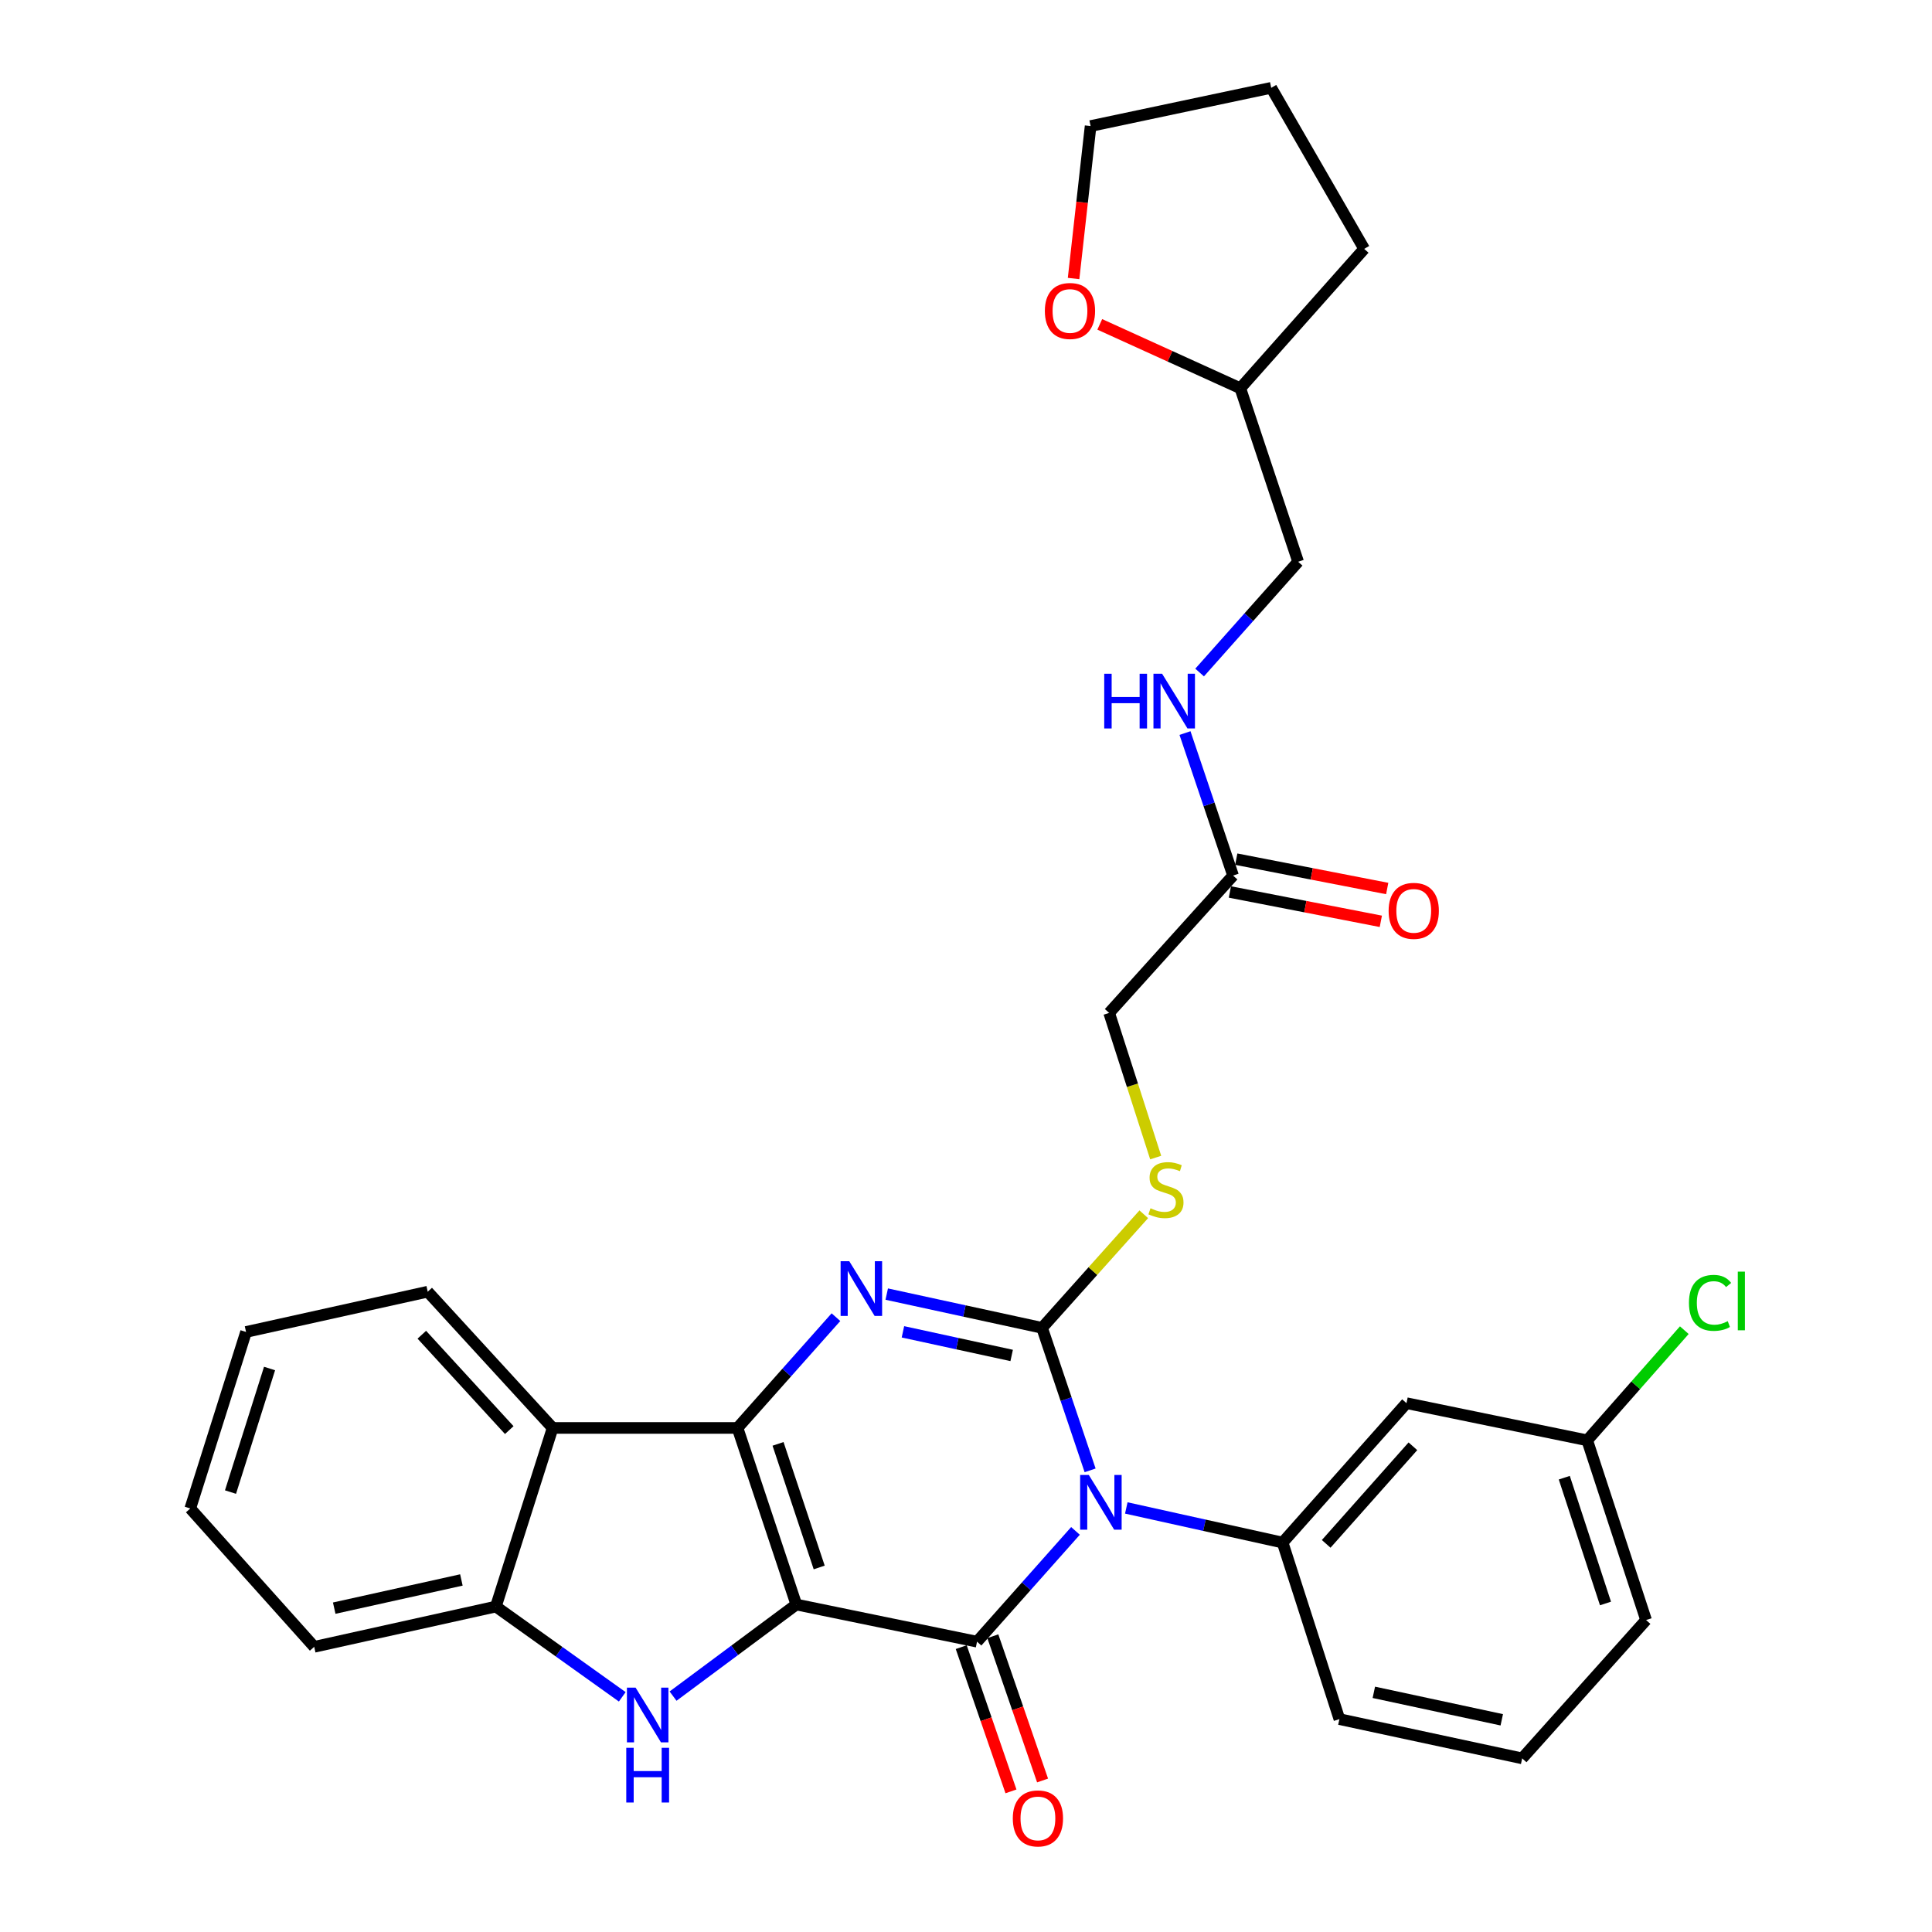 <?xml version='1.0' encoding='iso-8859-1'?>
<svg version='1.1' baseProfile='full'
              xmlns='http://www.w3.org/2000/svg'
                      xmlns:rdkit='http://www.rdkit.org/xml'
                      xmlns:xlink='http://www.w3.org/1999/xlink'
                  xml:space='preserve'
width='1000px' height='1000px' viewBox='0 0 1000 1000'>
<!-- END OF HEADER -->
<rect style='opacity:1.0;fill:#FFFFFF;stroke:none' width='1000' height='1000' x='0' y='0'> </rect>
<path class='bond-1' d='M 412.169,830.5 L 381.729,739.102' style='fill:none;fill-rule:evenodd;stroke:#000000;stroke-width:6px;stroke-linecap:butt;stroke-linejoin:miter;stroke-opacity:1' />
<path class='bond-1' d='M 424.017,811.323 L 402.709,747.345' style='fill:none;fill-rule:evenodd;stroke:#000000;stroke-width:6px;stroke-linecap:butt;stroke-linejoin:miter;stroke-opacity:1' />
<path class='bond-2' d='M 412.169,830.5 L 505.71,849.733' style='fill:none;fill-rule:evenodd;stroke:#000000;stroke-width:6px;stroke-linecap:butt;stroke-linejoin:miter;stroke-opacity:1' />
<path class='bond-5' d='M 412.169,830.5 L 380.271,854.204' style='fill:none;fill-rule:evenodd;stroke:#000000;stroke-width:6px;stroke-linecap:butt;stroke-linejoin:miter;stroke-opacity:1' />
<path class='bond-5' d='M 380.271,854.204 L 348.373,877.908' style='fill:none;fill-rule:evenodd;stroke:#0000FF;stroke-width:6px;stroke-linecap:butt;stroke-linejoin:miter;stroke-opacity:1' />
<path class='bond-0' d='M 556.667,792.396 L 531.189,821.064' style='fill:none;fill-rule:evenodd;stroke:#0000FF;stroke-width:6px;stroke-linecap:butt;stroke-linejoin:miter;stroke-opacity:1' />
<path class='bond-0' d='M 531.189,821.064 L 505.71,849.733' style='fill:none;fill-rule:evenodd;stroke:#000000;stroke-width:6px;stroke-linecap:butt;stroke-linejoin:miter;stroke-opacity:1' />
<path class='bond-3' d='M 564.242,761.054 L 551.806,724.175' style='fill:none;fill-rule:evenodd;stroke:#0000FF;stroke-width:6px;stroke-linecap:butt;stroke-linejoin:miter;stroke-opacity:1' />
<path class='bond-3' d='M 551.806,724.175 L 539.37,687.295' style='fill:none;fill-rule:evenodd;stroke:#000000;stroke-width:6px;stroke-linecap:butt;stroke-linejoin:miter;stroke-opacity:1' />
<path class='bond-7' d='M 582.968,780.51 L 623.424,789.472' style='fill:none;fill-rule:evenodd;stroke:#0000FF;stroke-width:6px;stroke-linecap:butt;stroke-linejoin:miter;stroke-opacity:1' />
<path class='bond-7' d='M 623.424,789.472 L 663.88,798.435' style='fill:none;fill-rule:evenodd;stroke:#000000;stroke-width:6px;stroke-linecap:butt;stroke-linejoin:miter;stroke-opacity:1' />
<path class='bond-4' d='M 381.729,739.102 L 407.207,710.434' style='fill:none;fill-rule:evenodd;stroke:#000000;stroke-width:6px;stroke-linecap:butt;stroke-linejoin:miter;stroke-opacity:1' />
<path class='bond-4' d='M 407.207,710.434 L 432.686,681.765' style='fill:none;fill-rule:evenodd;stroke:#0000FF;stroke-width:6px;stroke-linecap:butt;stroke-linejoin:miter;stroke-opacity:1' />
<path class='bond-6' d='M 381.729,739.102 L 286.044,739.102' style='fill:none;fill-rule:evenodd;stroke:#000000;stroke-width:6px;stroke-linecap:butt;stroke-linejoin:miter;stroke-opacity:1' />
<path class='bond-11' d='M 497.532,852.553 L 510.405,889.883' style='fill:none;fill-rule:evenodd;stroke:#000000;stroke-width:6px;stroke-linecap:butt;stroke-linejoin:miter;stroke-opacity:1' />
<path class='bond-11' d='M 510.405,889.883 L 523.277,927.213' style='fill:none;fill-rule:evenodd;stroke:#FF0000;stroke-width:6px;stroke-linecap:butt;stroke-linejoin:miter;stroke-opacity:1' />
<path class='bond-11' d='M 513.888,846.913 L 526.761,884.243' style='fill:none;fill-rule:evenodd;stroke:#000000;stroke-width:6px;stroke-linecap:butt;stroke-linejoin:miter;stroke-opacity:1' />
<path class='bond-11' d='M 526.761,884.243 L 539.633,921.573' style='fill:none;fill-rule:evenodd;stroke:#FF0000;stroke-width:6px;stroke-linecap:butt;stroke-linejoin:miter;stroke-opacity:1' />
<path class='bond-9' d='M 539.37,687.295 L 565.693,657.899' style='fill:none;fill-rule:evenodd;stroke:#000000;stroke-width:6px;stroke-linecap:butt;stroke-linejoin:miter;stroke-opacity:1' />
<path class='bond-9' d='M 565.693,657.899 L 592.016,628.502' style='fill:none;fill-rule:evenodd;stroke:#CCCC00;stroke-width:6px;stroke-linecap:butt;stroke-linejoin:miter;stroke-opacity:1' />
<path class='bond-32' d='M 539.37,687.295 L 499.171,678.558' style='fill:none;fill-rule:evenodd;stroke:#000000;stroke-width:6px;stroke-linecap:butt;stroke-linejoin:miter;stroke-opacity:1' />
<path class='bond-32' d='M 499.171,678.558 L 458.972,669.82' style='fill:none;fill-rule:evenodd;stroke:#0000FF;stroke-width:6px;stroke-linecap:butt;stroke-linejoin:miter;stroke-opacity:1' />
<path class='bond-32' d='M 523.636,701.58 L 495.496,695.464' style='fill:none;fill-rule:evenodd;stroke:#000000;stroke-width:6px;stroke-linecap:butt;stroke-linejoin:miter;stroke-opacity:1' />
<path class='bond-32' d='M 495.496,695.464 L 467.357,689.348' style='fill:none;fill-rule:evenodd;stroke:#0000FF;stroke-width:6px;stroke-linecap:butt;stroke-linejoin:miter;stroke-opacity:1' />
<path class='bond-8' d='M 322.083,878.275 L 289.372,854.911' style='fill:none;fill-rule:evenodd;stroke:#0000FF;stroke-width:6px;stroke-linecap:butt;stroke-linejoin:miter;stroke-opacity:1' />
<path class='bond-8' d='M 289.372,854.911 L 256.661,831.547' style='fill:none;fill-rule:evenodd;stroke:#000000;stroke-width:6px;stroke-linecap:butt;stroke-linejoin:miter;stroke-opacity:1' />
<path class='bond-22' d='M 286.044,739.102 L 221.386,668.581' style='fill:none;fill-rule:evenodd;stroke:#000000;stroke-width:6px;stroke-linecap:butt;stroke-linejoin:miter;stroke-opacity:1' />
<path class='bond-22' d='M 263.593,740.216 L 218.333,690.851' style='fill:none;fill-rule:evenodd;stroke:#000000;stroke-width:6px;stroke-linecap:butt;stroke-linejoin:miter;stroke-opacity:1' />
<path class='bond-31' d='M 286.044,739.102 L 256.661,831.547' style='fill:none;fill-rule:evenodd;stroke:#000000;stroke-width:6px;stroke-linecap:butt;stroke-linejoin:miter;stroke-opacity:1' />
<path class='bond-10' d='M 663.88,798.435 L 728,726.28' style='fill:none;fill-rule:evenodd;stroke:#000000;stroke-width:6px;stroke-linecap:butt;stroke-linejoin:miter;stroke-opacity:1' />
<path class='bond-10' d='M 686.431,799.104 L 731.314,748.596' style='fill:none;fill-rule:evenodd;stroke:#000000;stroke-width:6px;stroke-linecap:butt;stroke-linejoin:miter;stroke-opacity:1' />
<path class='bond-20' d='M 663.88,798.435 L 693.273,889.813' style='fill:none;fill-rule:evenodd;stroke:#000000;stroke-width:6px;stroke-linecap:butt;stroke-linejoin:miter;stroke-opacity:1' />
<path class='bond-23' d='M 256.661,831.547 L 162.63,852.395' style='fill:none;fill-rule:evenodd;stroke:#000000;stroke-width:6px;stroke-linecap:butt;stroke-linejoin:miter;stroke-opacity:1' />
<path class='bond-23' d='M 238.812,817.783 L 172.99,832.377' style='fill:none;fill-rule:evenodd;stroke:#000000;stroke-width:6px;stroke-linecap:butt;stroke-linejoin:miter;stroke-opacity:1' />
<path class='bond-16' d='M 598.185,599.158 L 586.141,561.719' style='fill:none;fill-rule:evenodd;stroke:#CCCC00;stroke-width:6px;stroke-linecap:butt;stroke-linejoin:miter;stroke-opacity:1' />
<path class='bond-16' d='M 586.141,561.719 L 574.097,524.28' style='fill:none;fill-rule:evenodd;stroke:#000000;stroke-width:6px;stroke-linecap:butt;stroke-linejoin:miter;stroke-opacity:1' />
<path class='bond-17' d='M 728,726.28 L 821.541,745.513' style='fill:none;fill-rule:evenodd;stroke:#000000;stroke-width:6px;stroke-linecap:butt;stroke-linejoin:miter;stroke-opacity:1' />
<path class='bond-12' d='M 638.236,453.192 L 574.097,524.28' style='fill:none;fill-rule:evenodd;stroke:#000000;stroke-width:6px;stroke-linecap:butt;stroke-linejoin:miter;stroke-opacity:1' />
<path class='bond-13' d='M 638.236,453.192 L 625.792,416.313' style='fill:none;fill-rule:evenodd;stroke:#000000;stroke-width:6px;stroke-linecap:butt;stroke-linejoin:miter;stroke-opacity:1' />
<path class='bond-13' d='M 625.792,416.313 L 613.349,379.433' style='fill:none;fill-rule:evenodd;stroke:#0000FF;stroke-width:6px;stroke-linecap:butt;stroke-linejoin:miter;stroke-opacity:1' />
<path class='bond-14' d='M 636.585,461.684 L 675.65,469.281' style='fill:none;fill-rule:evenodd;stroke:#000000;stroke-width:6px;stroke-linecap:butt;stroke-linejoin:miter;stroke-opacity:1' />
<path class='bond-14' d='M 675.65,469.281 L 714.715,476.878' style='fill:none;fill-rule:evenodd;stroke:#FF0000;stroke-width:6px;stroke-linecap:butt;stroke-linejoin:miter;stroke-opacity:1' />
<path class='bond-14' d='M 639.887,444.701 L 678.953,452.298' style='fill:none;fill-rule:evenodd;stroke:#000000;stroke-width:6px;stroke-linecap:butt;stroke-linejoin:miter;stroke-opacity:1' />
<path class='bond-14' d='M 678.953,452.298 L 718.018,459.895' style='fill:none;fill-rule:evenodd;stroke:#FF0000;stroke-width:6px;stroke-linecap:butt;stroke-linejoin:miter;stroke-opacity:1' />
<path class='bond-18' d='M 620.92,348.097 L 646.413,319.426' style='fill:none;fill-rule:evenodd;stroke:#0000FF;stroke-width:6px;stroke-linecap:butt;stroke-linejoin:miter;stroke-opacity:1' />
<path class='bond-18' d='M 646.413,319.426 L 671.906,290.755' style='fill:none;fill-rule:evenodd;stroke:#000000;stroke-width:6px;stroke-linecap:butt;stroke-linejoin:miter;stroke-opacity:1' />
<path class='bond-15' d='M 569.238,167.892 L 605.611,184.427' style='fill:none;fill-rule:evenodd;stroke:#FF0000;stroke-width:6px;stroke-linecap:butt;stroke-linejoin:miter;stroke-opacity:1' />
<path class='bond-15' d='M 605.611,184.427 L 641.985,200.962' style='fill:none;fill-rule:evenodd;stroke:#000000;stroke-width:6px;stroke-linecap:butt;stroke-linejoin:miter;stroke-opacity:1' />
<path class='bond-25' d='M 555.684,144.156 L 560.09,104.7' style='fill:none;fill-rule:evenodd;stroke:#FF0000;stroke-width:6px;stroke-linecap:butt;stroke-linejoin:miter;stroke-opacity:1' />
<path class='bond-25' d='M 560.09,104.7 L 564.495,65.245' style='fill:none;fill-rule:evenodd;stroke:#000000;stroke-width:6px;stroke-linecap:butt;stroke-linejoin:miter;stroke-opacity:1' />
<path class='bond-21' d='M 821.541,745.513 L 846.669,717.003' style='fill:none;fill-rule:evenodd;stroke:#000000;stroke-width:6px;stroke-linecap:butt;stroke-linejoin:miter;stroke-opacity:1' />
<path class='bond-21' d='M 846.669,717.003 L 871.798,688.494' style='fill:none;fill-rule:evenodd;stroke:#00CC00;stroke-width:6px;stroke-linecap:butt;stroke-linejoin:miter;stroke-opacity:1' />
<path class='bond-34' d='M 821.541,745.513 L 852.01,838.525' style='fill:none;fill-rule:evenodd;stroke:#000000;stroke-width:6px;stroke-linecap:butt;stroke-linejoin:miter;stroke-opacity:1' />
<path class='bond-34' d='M 809.67,764.851 L 830.998,829.959' style='fill:none;fill-rule:evenodd;stroke:#000000;stroke-width:6px;stroke-linecap:butt;stroke-linejoin:miter;stroke-opacity:1' />
<path class='bond-19' d='M 671.906,290.755 L 641.985,200.962' style='fill:none;fill-rule:evenodd;stroke:#000000;stroke-width:6px;stroke-linecap:butt;stroke-linejoin:miter;stroke-opacity:1' />
<path class='bond-27' d='M 641.985,200.962 L 706.095,128.817' style='fill:none;fill-rule:evenodd;stroke:#000000;stroke-width:6px;stroke-linecap:butt;stroke-linejoin:miter;stroke-opacity:1' />
<path class='bond-24' d='M 693.273,889.813 L 787.871,910.132' style='fill:none;fill-rule:evenodd;stroke:#000000;stroke-width:6px;stroke-linecap:butt;stroke-linejoin:miter;stroke-opacity:1' />
<path class='bond-24' d='M 711.096,875.946 L 777.314,890.169' style='fill:none;fill-rule:evenodd;stroke:#000000;stroke-width:6px;stroke-linecap:butt;stroke-linejoin:miter;stroke-opacity:1' />
<path class='bond-28' d='M 221.386,668.581 L 127.355,689.419' style='fill:none;fill-rule:evenodd;stroke:#000000;stroke-width:6px;stroke-linecap:butt;stroke-linejoin:miter;stroke-opacity:1' />
<path class='bond-29' d='M 162.63,852.395 L 98.481,780.788' style='fill:none;fill-rule:evenodd;stroke:#000000;stroke-width:6px;stroke-linecap:butt;stroke-linejoin:miter;stroke-opacity:1' />
<path class='bond-26' d='M 787.871,910.132 L 852.01,838.525' style='fill:none;fill-rule:evenodd;stroke:#000000;stroke-width:6px;stroke-linecap:butt;stroke-linejoin:miter;stroke-opacity:1' />
<path class='bond-35' d='M 564.495,65.245 L 657.988,45.455' style='fill:none;fill-rule:evenodd;stroke:#000000;stroke-width:6px;stroke-linecap:butt;stroke-linejoin:miter;stroke-opacity:1' />
<path class='bond-30' d='M 706.095,128.817 L 657.988,45.455' style='fill:none;fill-rule:evenodd;stroke:#000000;stroke-width:6px;stroke-linecap:butt;stroke-linejoin:miter;stroke-opacity:1' />
<path class='bond-33' d='M 127.355,689.419 L 98.481,780.788' style='fill:none;fill-rule:evenodd;stroke:#000000;stroke-width:6px;stroke-linecap:butt;stroke-linejoin:miter;stroke-opacity:1' />
<path class='bond-33' d='M 139.521,708.338 L 119.309,772.296' style='fill:none;fill-rule:evenodd;stroke:#000000;stroke-width:6px;stroke-linecap:butt;stroke-linejoin:miter;stroke-opacity:1' />
<path  class='atom-1' d='M 563.56 763.437
L 572.84 778.437
Q 573.76 779.917, 575.24 782.597
Q 576.72 785.277, 576.8 785.437
L 576.8 763.437
L 580.56 763.437
L 580.56 791.757
L 576.68 791.757
L 566.72 775.357
Q 565.56 773.437, 564.32 771.237
Q 563.12 769.037, 562.76 768.357
L 562.76 791.757
L 559.08 791.757
L 559.08 763.437
L 563.56 763.437
' fill='#0000FF'/>
<path  class='atom-5' d='M 439.579 652.806
L 448.859 667.806
Q 449.779 669.286, 451.259 671.966
Q 452.739 674.646, 452.819 674.806
L 452.819 652.806
L 456.579 652.806
L 456.579 681.126
L 452.699 681.126
L 442.739 664.726
Q 441.579 662.806, 440.339 660.606
Q 439.139 658.406, 438.779 657.726
L 438.779 681.126
L 435.099 681.126
L 435.099 652.806
L 439.579 652.806
' fill='#0000FF'/>
<path  class='atom-6' d='M 328.977 873.51
L 338.257 888.51
Q 339.177 889.99, 340.657 892.67
Q 342.137 895.35, 342.217 895.51
L 342.217 873.51
L 345.977 873.51
L 345.977 901.83
L 342.097 901.83
L 332.137 885.43
Q 330.977 883.51, 329.737 881.31
Q 328.537 879.11, 328.177 878.43
L 328.177 901.83
L 324.497 901.83
L 324.497 873.51
L 328.977 873.51
' fill='#0000FF'/>
<path  class='atom-6' d='M 324.157 904.662
L 327.997 904.662
L 327.997 916.702
L 342.477 916.702
L 342.477 904.662
L 346.317 904.662
L 346.317 932.982
L 342.477 932.982
L 342.477 919.902
L 327.997 919.902
L 327.997 932.982
L 324.157 932.982
L 324.157 904.662
' fill='#0000FF'/>
<path  class='atom-10' d='M 595.499 625.398
Q 595.819 625.518, 597.139 626.078
Q 598.459 626.638, 599.899 626.998
Q 601.379 627.318, 602.819 627.318
Q 605.499 627.318, 607.059 626.038
Q 608.619 624.718, 608.619 622.438
Q 608.619 620.878, 607.819 619.918
Q 607.059 618.958, 605.859 618.438
Q 604.659 617.918, 602.659 617.318
Q 600.139 616.558, 598.619 615.838
Q 597.139 615.118, 596.059 613.598
Q 595.019 612.078, 595.019 609.518
Q 595.019 605.958, 597.419 603.758
Q 599.859 601.558, 604.659 601.558
Q 607.939 601.558, 611.659 603.118
L 610.739 606.198
Q 607.339 604.798, 604.779 604.798
Q 602.019 604.798, 600.499 605.958
Q 598.979 607.078, 599.019 609.038
Q 599.019 610.558, 599.779 611.478
Q 600.579 612.398, 601.699 612.918
Q 602.859 613.438, 604.779 614.038
Q 607.339 614.838, 608.859 615.638
Q 610.379 616.438, 611.459 618.078
Q 612.579 619.678, 612.579 622.438
Q 612.579 626.358, 609.939 628.478
Q 607.339 630.558, 602.979 630.558
Q 600.459 630.558, 598.539 629.998
Q 596.659 629.478, 594.419 628.558
L 595.499 625.398
' fill='#CCCC00'/>
<path  class='atom-12' d='M 524.227 941.21
Q 524.227 934.41, 527.587 930.61
Q 530.947 926.81, 537.227 926.81
Q 543.507 926.81, 546.867 930.61
Q 550.227 934.41, 550.227 941.21
Q 550.227 948.09, 546.827 952.01
Q 543.427 955.89, 537.227 955.89
Q 530.987 955.89, 527.587 952.01
Q 524.227 948.13, 524.227 941.21
M 537.227 952.69
Q 541.547 952.69, 543.867 949.81
Q 546.227 946.89, 546.227 941.21
Q 546.227 935.65, 543.867 932.85
Q 541.547 930.01, 537.227 930.01
Q 532.907 930.01, 530.547 932.81
Q 528.227 935.61, 528.227 941.21
Q 528.227 946.93, 530.547 949.81
Q 532.907 952.69, 537.227 952.69
' fill='#FF0000'/>
<path  class='atom-14' d='M 571.547 348.73
L 575.387 348.73
L 575.387 360.77
L 589.867 360.77
L 589.867 348.73
L 593.707 348.73
L 593.707 377.05
L 589.867 377.05
L 589.867 363.97
L 575.387 363.97
L 575.387 377.05
L 571.547 377.05
L 571.547 348.73
' fill='#0000FF'/>
<path  class='atom-14' d='M 601.507 348.73
L 610.787 363.73
Q 611.707 365.21, 613.187 367.89
Q 614.667 370.57, 614.747 370.73
L 614.747 348.73
L 618.507 348.73
L 618.507 377.05
L 614.627 377.05
L 604.667 360.65
Q 603.507 358.73, 602.267 356.53
Q 601.067 354.33, 600.707 353.65
L 600.707 377.05
L 597.027 377.05
L 597.027 348.73
L 601.507 348.73
' fill='#0000FF'/>
<path  class='atom-15' d='M 718.748 471.458
Q 718.748 464.658, 722.108 460.858
Q 725.468 457.058, 731.748 457.058
Q 738.028 457.058, 741.388 460.858
Q 744.748 464.658, 744.748 471.458
Q 744.748 478.338, 741.348 482.258
Q 737.948 486.138, 731.748 486.138
Q 725.508 486.138, 722.108 482.258
Q 718.748 478.378, 718.748 471.458
M 731.748 482.938
Q 736.068 482.938, 738.388 480.058
Q 740.748 477.138, 740.748 471.458
Q 740.748 465.898, 738.388 463.098
Q 736.068 460.258, 731.748 460.258
Q 727.428 460.258, 725.068 463.058
Q 722.748 465.858, 722.748 471.458
Q 722.748 477.178, 725.068 480.058
Q 727.428 482.938, 731.748 482.938
' fill='#FF0000'/>
<path  class='atom-16' d='M 540.816 160.961
Q 540.816 154.161, 544.176 150.361
Q 547.536 146.561, 553.816 146.561
Q 560.096 146.561, 563.456 150.361
Q 566.816 154.161, 566.816 160.961
Q 566.816 167.841, 563.416 171.761
Q 560.016 175.641, 553.816 175.641
Q 547.576 175.641, 544.176 171.761
Q 540.816 167.881, 540.816 160.961
M 553.816 172.441
Q 558.136 172.441, 560.456 169.561
Q 562.816 166.641, 562.816 160.961
Q 562.816 155.401, 560.456 152.601
Q 558.136 149.761, 553.816 149.761
Q 549.496 149.761, 547.136 152.561
Q 544.816 155.361, 544.816 160.961
Q 544.816 166.681, 547.136 169.561
Q 549.496 172.441, 553.816 172.441
' fill='#FF0000'/>
<path  class='atom-22' d='M 874.202 674.357
Q 874.202 667.317, 877.482 663.637
Q 880.802 659.917, 887.082 659.917
Q 892.922 659.917, 896.042 664.037
L 893.402 666.197
Q 891.122 663.197, 887.082 663.197
Q 882.802 663.197, 880.522 666.077
Q 878.282 668.917, 878.282 674.357
Q 878.282 679.957, 880.602 682.837
Q 882.962 685.717, 887.522 685.717
Q 890.642 685.717, 894.282 683.837
L 895.402 686.837
Q 893.922 687.797, 891.682 688.357
Q 889.442 688.917, 886.962 688.917
Q 880.802 688.917, 877.482 685.157
Q 874.202 681.397, 874.202 674.357
' fill='#00CC00'/>
<path  class='atom-22' d='M 899.482 658.197
L 903.162 658.197
L 903.162 688.557
L 899.482 688.557
L 899.482 658.197
' fill='#00CC00'/>
</svg>
